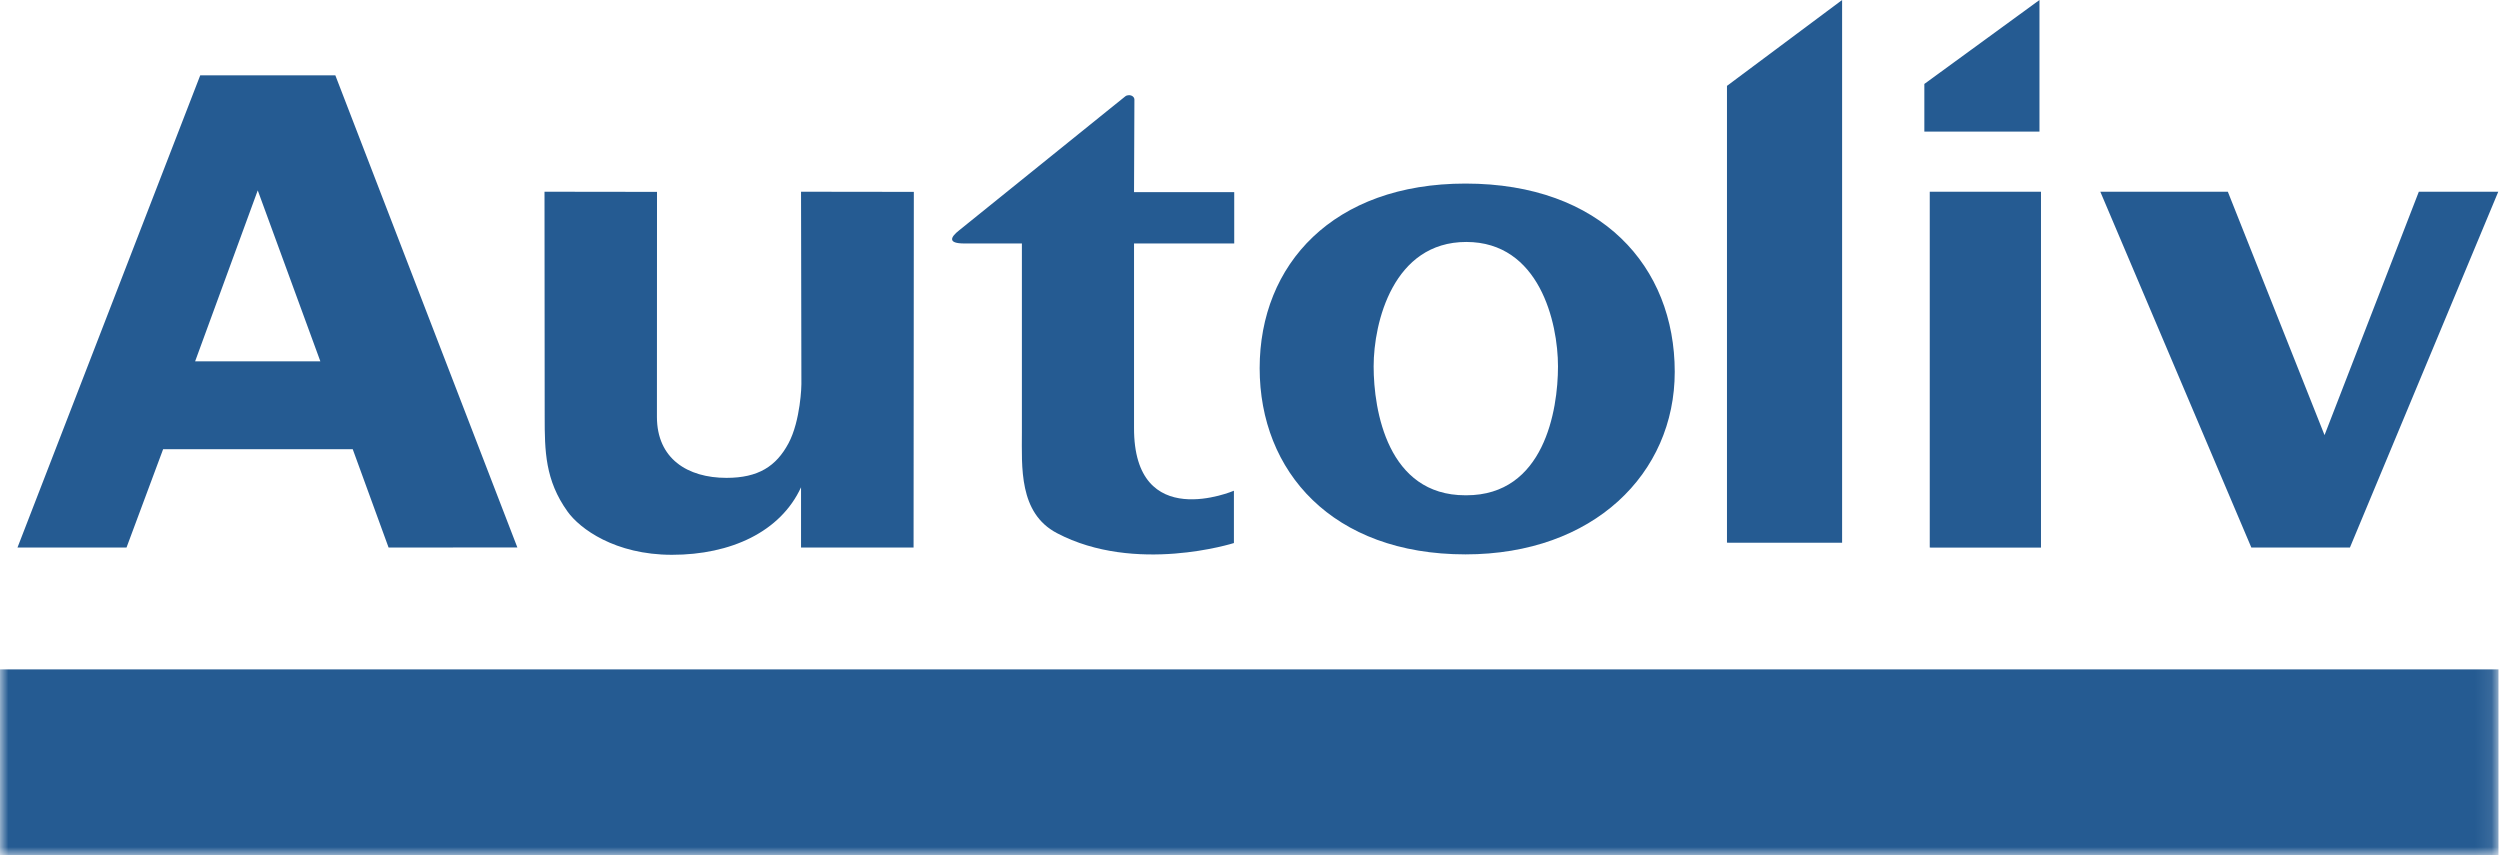 <?xml version="1.0" encoding="UTF-8"?>
<svg width="152px" height="52px" viewBox="0 0 152 52" version="1.1" xmlns="http://www.w3.org/2000/svg" xmlns:xlink="http://www.w3.org/1999/xlink">
    <title>Autoliv</title>
    <defs>
        <polygon id="path-1" points="0 52 151.908 52 151.908 0.115 0 0.115"></polygon>
    </defs>
    <g id="Autoliv" stroke="none" stroke-width="1" fill="none" fill-rule="evenodd">
        <g id="Group-18">
            <polygon id="Fill-1" fill="#255B92" points="117 5.104 117 8 124 8 124 0"></polygon>
            <polygon id="Fill-2" fill="#255B92" points="105 5.221 105 32.996 112 33 112 0"></polygon>
            <g id="Group-17">
                <path d="M75.041,14.803 L75.041,11.683 L68.949,11.683 L68.969,6.777 L68.972,6.055 C68.972,5.903 68.825,5.786 68.642,5.786 C68.559,5.786 68.481,5.811 68.424,5.853 L67.688,6.445 L58.325,13.997 C57.749,14.448 57.638,14.803 58.626,14.803 L62.131,14.803 L62.131,26.27 C62.131,28.389 61.934,31.191 64.258,32.412 C69.026,34.927 75.022,33.017 75.022,33.017 L75.022,29.836 C75.022,29.836 68.924,32.446 68.949,26.001 L68.949,14.803 L75.041,14.803 Z" id="Fill-3" fill="#255B92"></path>
                <path d="M15.671,11.575 L19.477,21.967 L11.864,21.967 L15.671,11.575 Z M12.175,4.579 L1.063,33.29 L7.692,33.29 L9.918,27.311 L21.446,27.311 L23.626,33.29 L31.456,33.286 L20.388,4.579 L12.175,4.579 Z" id="Fill-5" fill="#255B92"></path>
                <path d="M48.703,11.657 L55.561,11.666 L55.545,33.292 L48.703,33.292 L48.703,29.627 C47.457,32.335 44.437,33.732 40.857,33.732 C37.388,33.732 35.249,32.141 34.506,31.101 C33.141,29.197 33.117,27.414 33.117,25.344 L33.106,11.657 L39.946,11.666 L39.941,25.344 C39.941,27.885 41.798,29.054 44.171,29.054 C46.11,29.054 47.195,28.347 47.941,26.952 C48.681,25.567 48.733,23.373 48.725,23.351 L48.703,11.657 Z" id="Fill-7" fill="#255B92"></path>
                <polygon id="Fill-9" fill="#255B92" points="141.332 26.455 135.452 11.656 127.699 11.656 136.882 33.291 142.875 33.291 151.895 11.656 147.065 11.656"></polygon>
                <polygon id="Fill-11" fill="#255B92" points="117.329 11.657 124.092 11.657 124.092 33.294 117.329 33.292"></polygon>
                <path d="M89.09,30.113 L89.156,30.113 C93.876,30.113 94.726,24.962 94.726,22.276 C94.726,19.6 93.592,14.711 89.15,14.711 C84.707,14.711 83.517,19.6 83.517,22.276 C83.517,24.962 84.371,30.113 89.09,30.113 M89.102,11.161 C97.355,11.161 101.824,16.202 101.824,22.607 C101.824,28.791 96.888,33.706 89.102,33.706 C81.001,33.706 76.587,28.663 76.587,22.386 C76.587,16.075 81.055,11.161 89.102,11.161" id="Fill-13" fill="#255B92"></path>
                <mask id="mask-2" fill="white">
                    <use xlink:href="#path-1"></use>
                </mask>
                <g id="Clip-16"></g>
                <polygon id="Fill-15" fill="#255B92" mask="url(#mask-2)" points="0 52 151.908 52 151.908 40.699 0 40.699"></polygon>
            </g>
        </g>
    </g>
</svg>